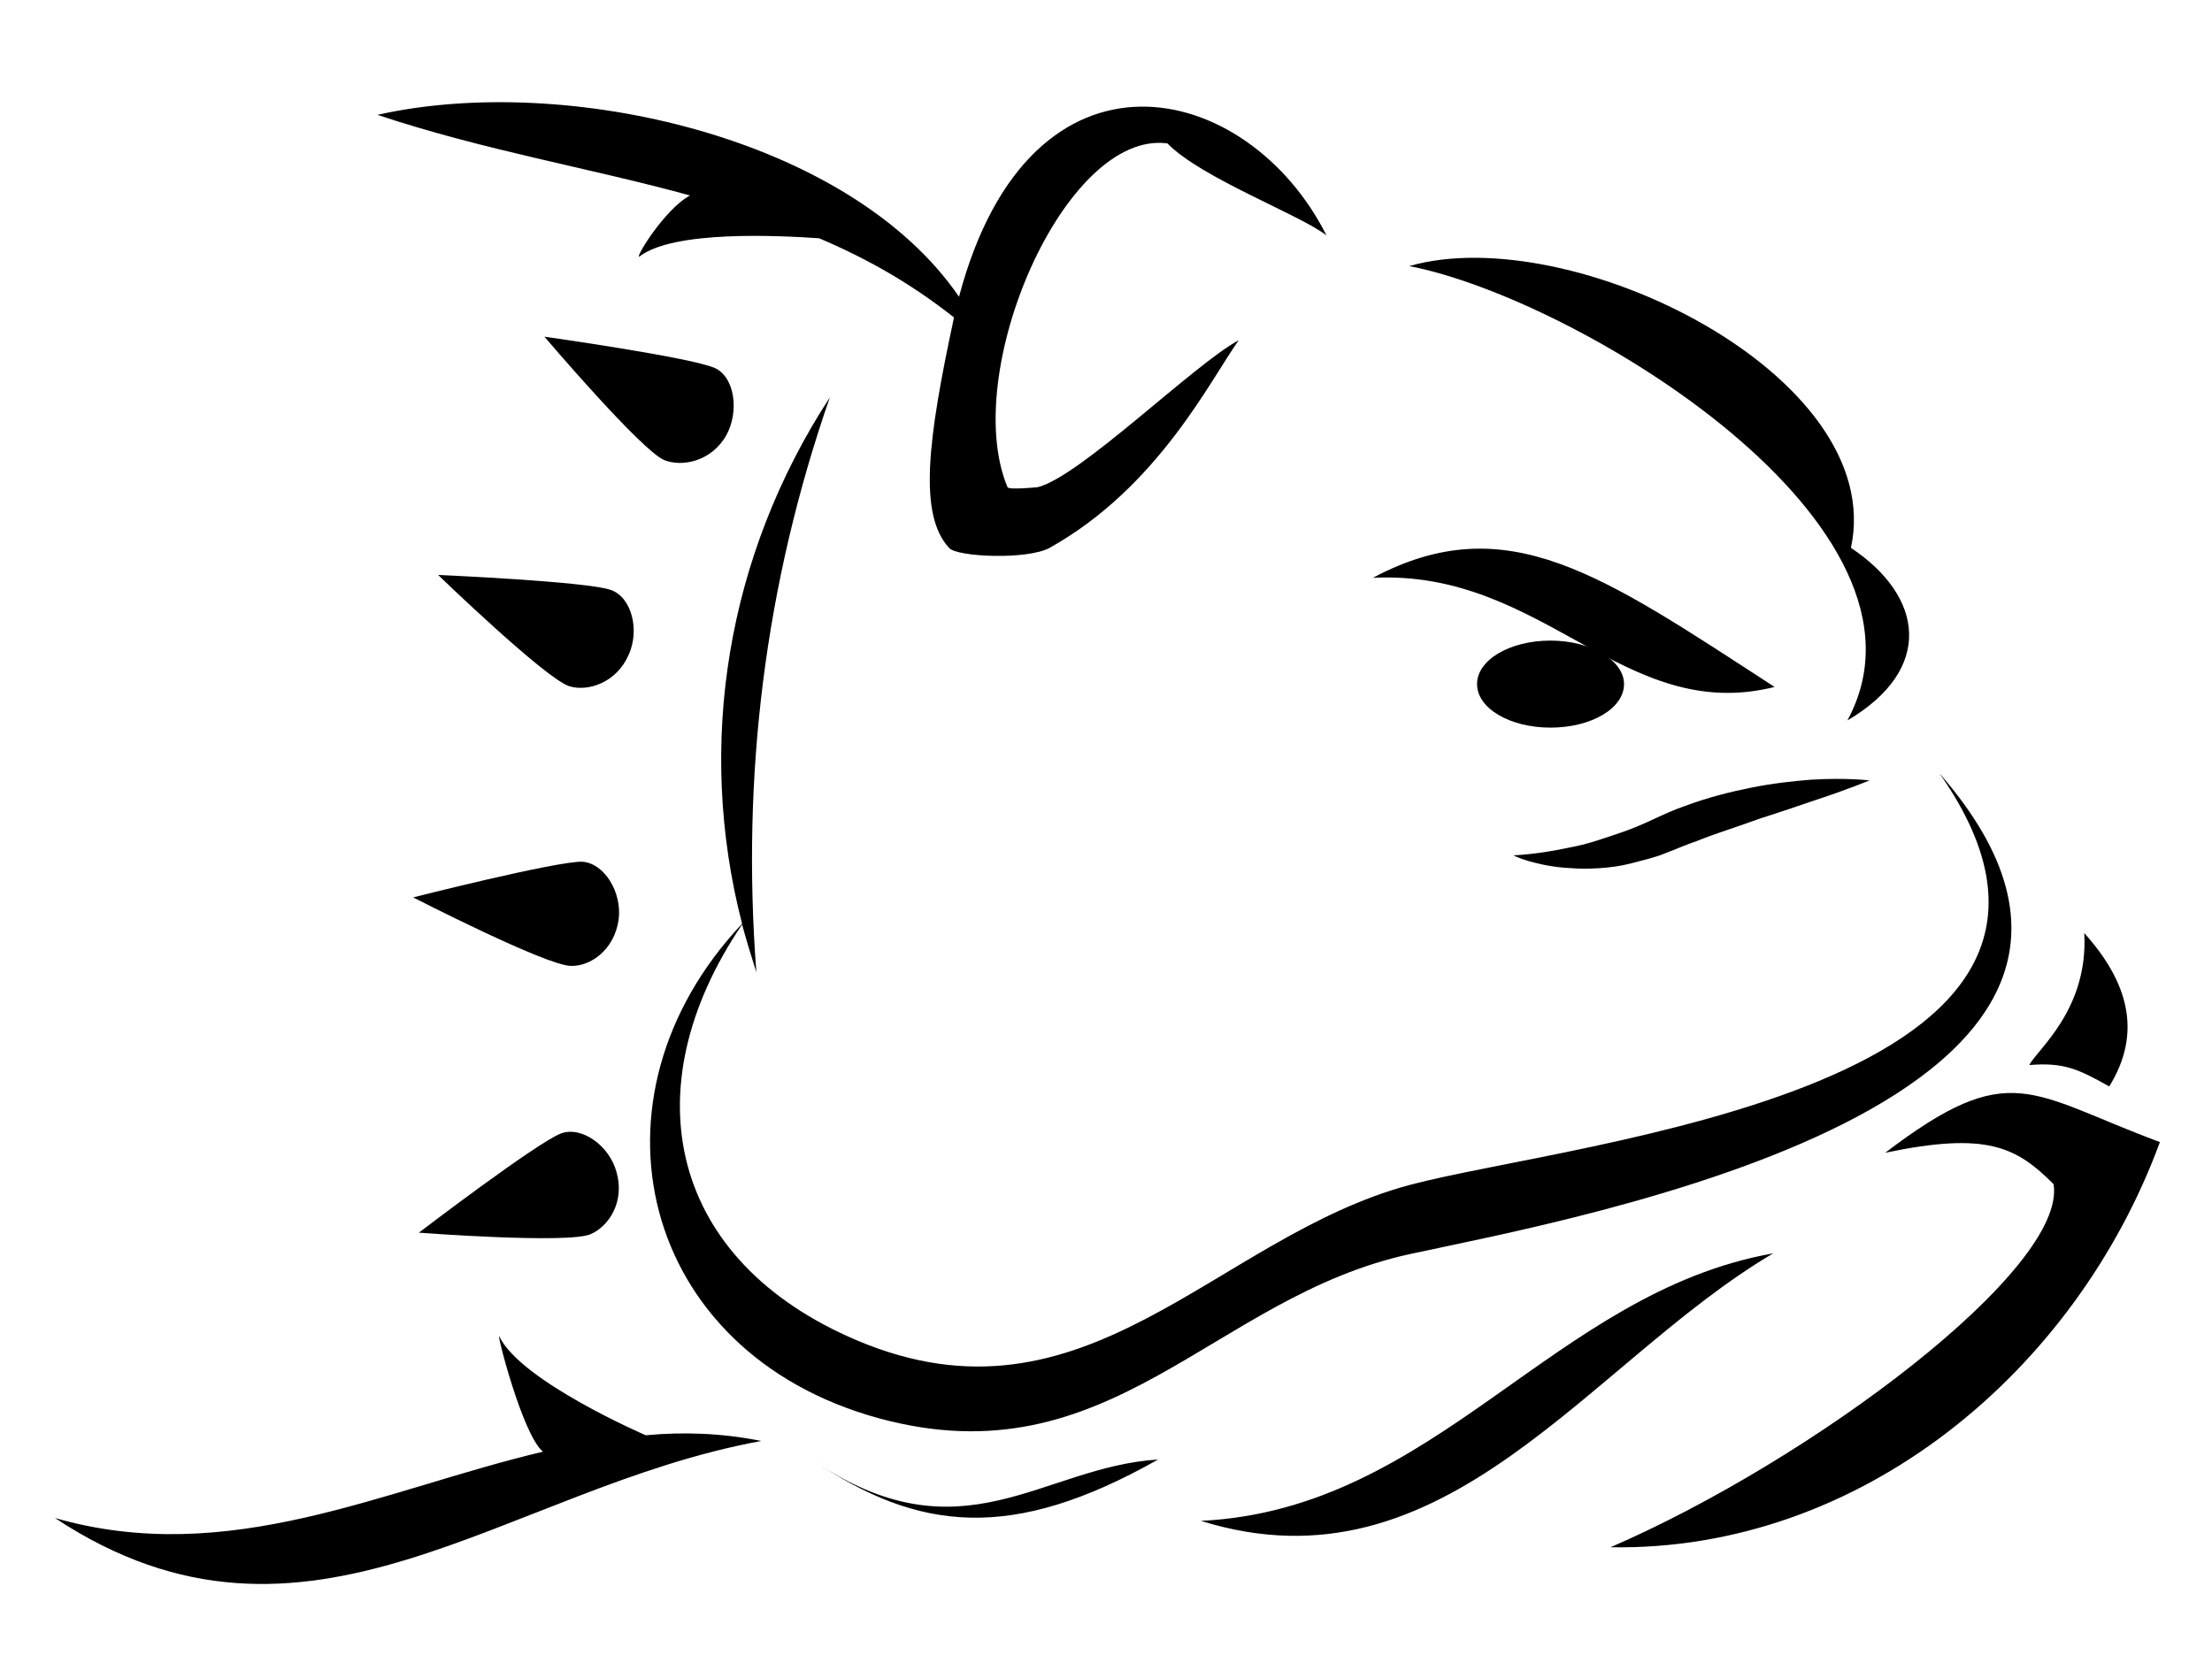 <?xml version="1.0" encoding="utf-8"?>
<!-- Generator: Adobe Illustrator 27.6.1, SVG Export Plug-In . SVG Version: 6.00 Build 0)  -->
<svg version="1.1" id="Layer_1" xmlns="http://www.w3.org/2000/svg" xmlns:xlink="http://www.w3.org/1999/xlink" x="0px" y="0px"
	 viewBox="0 0 310 232" style="enable-background:new 0 0 310 232;" xml:space="preserve">
<g>
	<path d="M85.6,82.7c-3.4-1.2-24.2-2.1-24.2-2.1s15.1,14.6,18.4,15.6c2.6,0.8,6.6-0.5,8.3-4.4C89.7,88.3,88.5,83.7,85.6,82.7
		 M86.7,128.9c0.5-3.8-2-7.9-5.1-8.1c-3.6-0.1-23.7,5-23.7,5s18.7,9.6,22.1,9.6C82.7,135.5,86.1,133.2,86.7,128.9 M78.6,158.9
		c-3.4,1.3-19.9,13.9-19.9,13.9s21,1.6,24.1,0.2c2.5-1.1,4.8-4.5,3.6-8.7C85.4,160.6,81.5,157.8,78.6,158.9 M100.2,51.6
		c-3.3-1.5-23.9-4.4-23.9-4.4s13.6,16,16.8,17.3c2.5,1,6.6,0.2,8.7-3.5C103.6,57.7,103,52.9,100.2,51.6 M217.3,89.8
		c-5.7,0-10.3,2.7-10.3,6.1c0,3.4,4.6,6.1,10.3,6.1c5.7,0,10.3-2.7,10.3-6.1C227.6,92.6,223,89.8,217.3,89.8 M292.1,130.8
		c0.6,10.8-6.7,16.4-7.7,18.5c4.9-0.4,6.9,0.6,11.2,3C300.3,144.7,298.2,137.6,292.1,130.8"/>
	<path d="M258.9,101c12.2-7.2,10.7-17.4,0.5-24.2c5.2-24.2-39.3-46-61.9-39.5C220.9,41.8,273.7,73.7,258.9,101 M248.7,96.3
		C224.5,80.6,211.2,71,192.4,81C216.4,79.8,227.5,101.6,248.7,96.3 M224.2,121.7c1.5-0.1,3-0.3,4.5-0.7c1.5-0.4,3.3-0.8,4.7-1.4
		c1.6-0.6,2.9-1.2,4.4-1.7c1.5-0.6,2.9-1.1,4.4-1.6c1.5-0.5,2.9-1,4.3-1.5c2.8-0.9,5.5-1.8,7.8-2.6c4.6-1.5,7.7-2.8,7.7-2.8
		s-3.3-0.4-8.2-0.1c-2.5,0.2-5.3,0.5-8.3,1.1c-3,0.6-6.2,1.4-9.4,2.6c-1.5,0.5-3.2,1.3-4.5,1.9c-1.5,0.7-2.7,1.2-4.1,1.7
		c-1.4,0.5-2.7,0.9-3.9,1.3c-1.3,0.4-2.5,0.7-3.6,0.9c-4.6,1-7.9,1.1-7.9,1.1s0.7,0.4,2.1,0.8c1.4,0.4,3.5,0.9,6,1
		C221.3,121.8,222.7,121.8,224.2,121.7 M197.6,166.1c-27.3,7.3-45.4,35.4-77.5,21.8c-26.2-11.1-31.8-35.1-16.1-58.3
		c0.6,2.2,1.3,4.5,2,6.7c-2.1-27.6,1.2-54.4,10.3-80.6c-14.4,22.1-18.8,48.6-12.3,73.8c-23,24.4-14.4,60.1,19.1,69.3
		c32.5,8.9,46.8-17,74.5-23c23-5,114.4-21.3,74.2-67.4C302.8,152.6,220.5,160,197.6,166.1 M90.5,201.2c0,0-17.4-7.5-20.5-13.8
		c-0.6-1.3,3.2,13.8,6.1,16.1c-22.4,5.3-44,16.3-68.4,9.3c35.4,23.4,62.9-4.2,99-10.8C101.2,200.9,95.8,200.7,90.5,201.2 M89.7,35.9
		c4.8-3.6,19.2-2.9,25.1-2.5c6.8,2.9,12.8,6.3,18.9,11.1c-3.7,17.2-5,27.6-0.7,32.3c1.1,1.3,11,1.7,14.1,0
		c15.2-8.5,22.5-23.5,26.5-29.1c-6.2,3.3-22.3,19.2-28.2,20.6c0,0-4,0.4-4.2,0c-6.7-16,8-50.1,22.4-48.2c4.8,4.9,18.6,10,22.3,12.9
		c-11-21.9-41.5-29.1-51.5,8.6C119,19.1,79.1,10.2,52.9,16.1c15,5,29.6,7.4,43.8,11.3C93,29.4,88.6,36.8,89.7,35.9 M168.3,213.2
		c34.3,10.7,54.3-22.2,80.2-37.5C217.6,181.2,201.3,211.6,168.3,213.2 M113.9,204.7c14.8,10,27.9,11.5,48.4-0.1
		C146,205.6,134.8,218.9,113.9,204.7 M264.2,161.6c14.3-3,18.4-0.8,23.6,4.4c1.9,11.9-33.9,38.7-62.1,50.9
		c35.1,0.6,65.2-24.7,77-56.8C284.4,153.3,281.8,148.2,264.2,161.6"/>
</g>
</svg>

